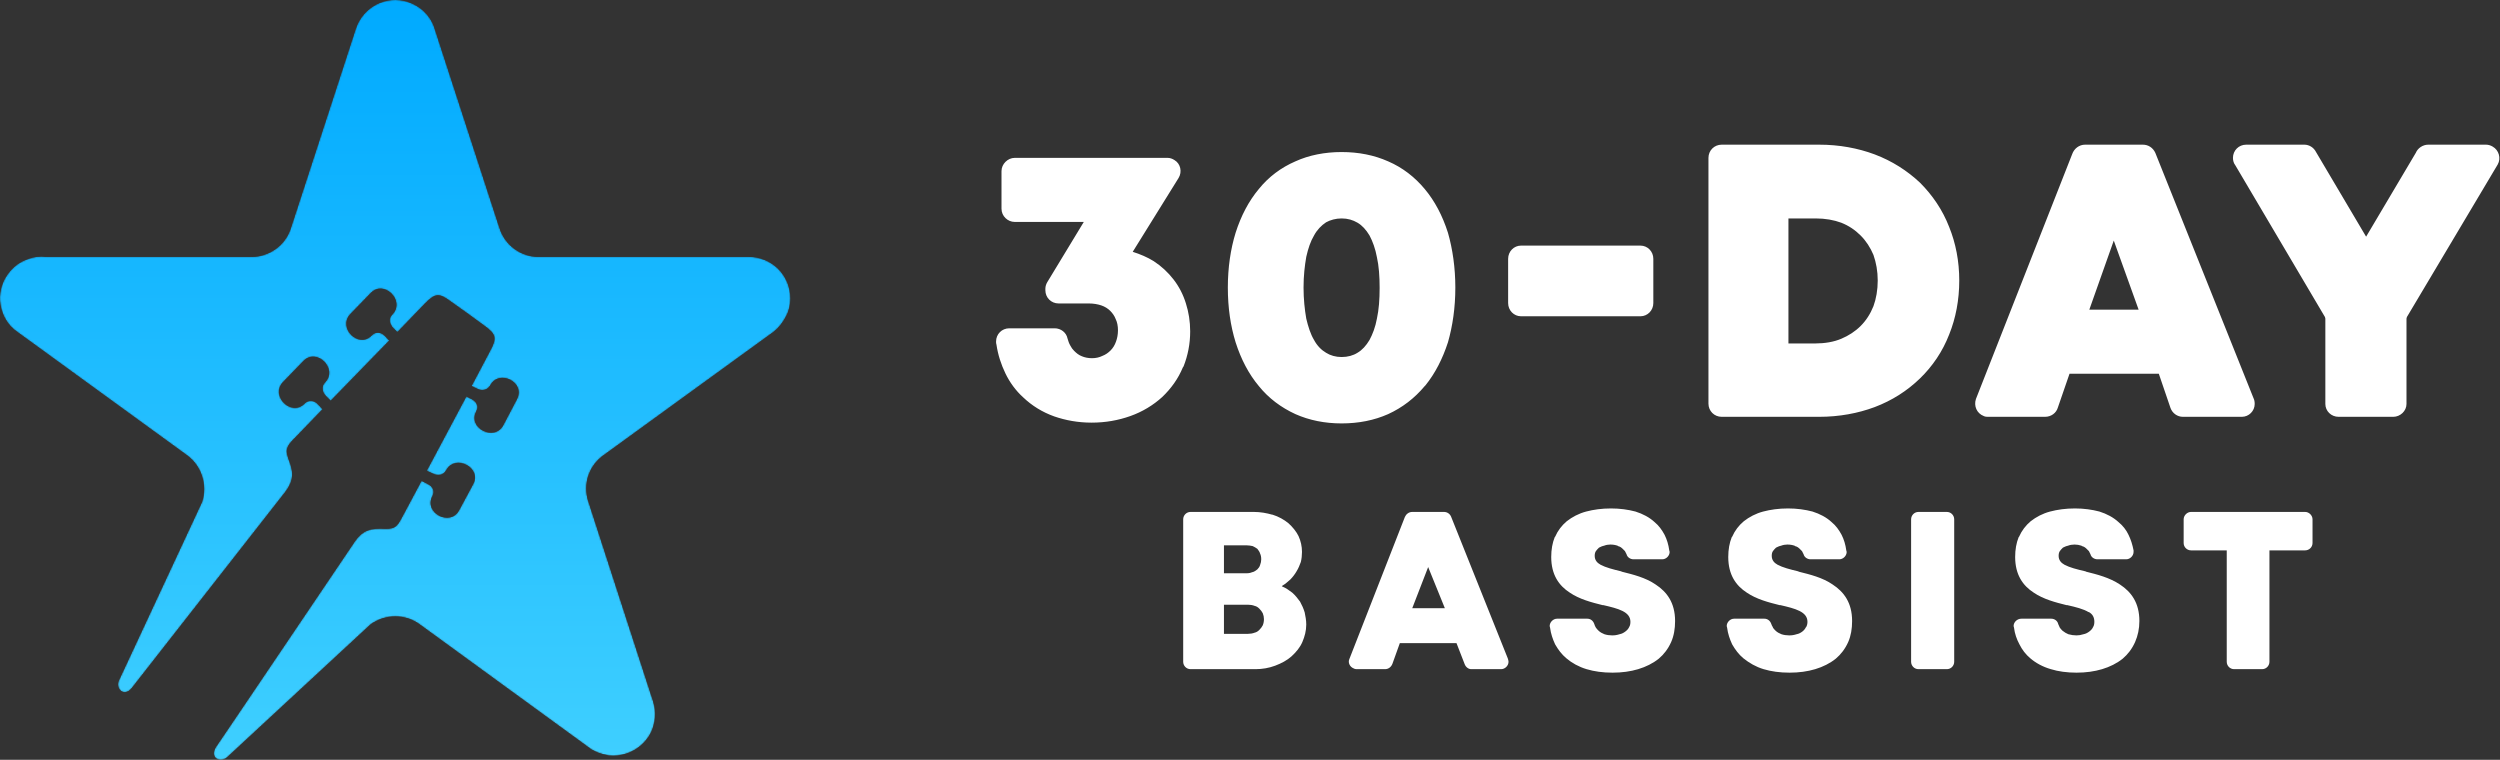 <svg xmlns="http://www.w3.org/2000/svg" fill="none" viewBox="0 0 1780 541" height="541" width="1780">
<rect x="0" y="0" width="1780" height="541" fill="#333333" stroke="none"/>
<g clip-path="url(#clip0_81_16)">
<path fill="white" d="M944.154 251.165C947.194 253.101 951.065 254.206 955.211 254.206C959.634 254.206 963.503 253.101 966.545 251.165C969.861 249.23 972.625 246.19 975.113 242.043C977.325 237.897 979.259 232.922 980.365 226.841C981.747 220.483 982.299 213.297 982.299 205.003C982.299 196.711 981.747 189.247 980.365 183.166C979.259 177.086 977.325 171.833 975.113 167.687C972.625 163.542 969.861 160.499 966.545 158.565C963.227 156.63 959.634 155.525 955.211 155.525C951.065 155.525 947.194 156.63 944.154 158.289C940.837 160.499 937.797 163.542 935.585 167.687C933.098 171.833 931.439 176.809 930.057 182.89C928.951 189.247 928.122 196.435 928.122 204.727C928.122 213.019 928.951 220.483 930.057 226.841C931.439 232.646 933.098 237.897 935.585 242.043C937.797 246.19 940.837 249.23 944.154 251.165ZM988.381 294.839C978.43 299.262 967.373 301.473 955.211 301.473C943.325 301.473 932.269 299.262 922.317 294.839C912.09 290.141 903.245 283.506 896.334 274.937C889.147 266.369 883.619 255.865 879.749 243.702C876.155 232.093 874.221 219.102 874.221 204.727C874.221 190.63 876.155 177.362 879.749 165.753C883.619 153.59 889.147 143.086 896.334 134.517C903.245 125.947 912.09 119.315 922.317 114.891C931.991 110.469 943.325 108.258 955.211 108.258C967.373 108.258 978.43 110.469 988.381 114.891C998.609 119.315 1007.18 125.947 1014.36 134.517C1021.55 143.086 1027.08 153.59 1030.95 165.753C1034.27 177.362 1036.2 190.63 1036.2 204.727C1036.2 219.102 1034.27 232.093 1030.95 243.702C1027.08 255.589 1021.83 265.815 1014.92 274.383L1014.36 274.937C1007.18 283.506 998.609 290.141 988.381 294.839ZM1168.05 225.182H1082.92C1077.94 225.182 1073.79 221.037 1073.79 215.783V184.271C1073.79 179.021 1077.94 174.874 1082.92 174.874H1168.05C1173.03 174.874 1177.17 179.021 1177.17 184.271V215.783C1177.17 221.037 1173.03 225.182 1168.05 225.182ZM1273.37 244.531H1292.71C1299.35 244.531 1305.71 243.426 1310.95 241.215C1316.21 239.002 1320.91 235.962 1324.78 232.093C1328.65 228.222 1331.69 223.523 1333.9 217.994C1335.83 212.743 1336.94 206.385 1336.94 199.751C1336.94 193.117 1335.83 187.037 1333.9 181.507C1331.69 176.257 1328.65 171.557 1324.78 167.687C1320.91 163.818 1316.49 160.777 1310.95 158.565C1305.71 156.63 1299.63 155.525 1292.71 155.525H1273.37V244.531ZM1225.82 103.006H1295.21C1309.58 103.006 1322.85 105.493 1334.73 109.917C1347.17 114.615 1357.95 121.526 1367.07 130.095C1375.91 138.939 1383.1 149.443 1387.81 161.606C1392.5 173.215 1394.99 185.931 1394.99 199.751C1394.99 213.573 1392.5 226.563 1387.81 238.173C1383.1 250.335 1375.91 260.839 1367.07 269.409C1357.95 278.254 1347.17 285.163 1334.73 289.863C1322.85 294.286 1309.58 296.774 1295.21 296.774H1225.82C1220.57 296.774 1216.42 292.627 1216.42 287.377V112.403C1216.42 107.153 1220.57 103.006 1225.82 103.006ZM1487.59 220.483H1522.7L1505.01 171.281L1487.59 220.483ZM1596.22 296.774H1554.21C1550.34 296.774 1546.74 294.286 1545.37 290.417L1537.07 266.093H1473.5L1465.21 290.141C1464.1 294.01 1460.5 296.774 1456.07 296.774H1415.73C1414.62 296.774 1413.51 296.774 1412.41 296.221C1407.43 294.286 1405.22 289.035 1406.87 284.058L1475.43 109.639C1476.81 105.77 1480.41 103.006 1484.55 103.006H1525.74C1529.61 103.006 1532.93 105.217 1534.58 108.811L1604.51 283.506C1605.07 284.611 1605.34 285.993 1605.34 287.653C1605.34 292.627 1601.19 296.774 1596.22 296.774ZM1728.9 103.006H1770.09C1771.75 103.006 1773.41 103.558 1774.79 104.387C1779.21 106.877 1780.87 112.681 1778.38 117.103L1713.7 225.734L1713.42 226.841V287.653C1713.42 292.627 1708.99 296.774 1704.02 296.774H1665.05C1659.79 296.774 1655.65 292.627 1655.65 287.653V226.841L1655.38 225.734L1591.53 117.657C1590.42 116.273 1589.86 114.338 1589.86 112.403C1589.86 107.153 1594.01 103.006 1599.26 103.006H1640.73C1644.05 103.006 1647.35 104.941 1649.02 108.258L1684.67 168.517L1720.06 108.811C1721.43 105.493 1725.03 103.006 1728.9 103.006ZM839.115 126.777L806.499 179.297C811.75 180.955 817.002 183.166 821.425 185.931C826.953 189.525 831.653 193.946 835.522 198.923C839.391 203.898 842.433 209.703 844.367 216.059C846.303 222.142 847.409 228.775 847.409 235.962C847.409 244.807 845.75 253.101 842.709 260.839L842.157 261.669C838.839 269.685 833.863 276.595 827.506 282.677C821.149 288.482 813.409 293.181 804.839 296.221C796.271 299.262 787.149 300.921 777.198 300.921C767.525 300.921 758.678 299.262 750.662 296.497C742.094 293.457 734.63 288.758 728.549 282.953C723.297 278.254 718.874 272.173 715.834 265.815C712.793 259.458 710.582 252.825 709.477 245.361C709.199 244.531 709.199 243.979 709.199 243.15C709.199 237.897 713.346 233.751 718.598 233.751H750.939C755.361 233.751 759.231 236.791 760.061 240.937C760.613 242.873 761.166 244.531 761.995 245.914C762.825 247.571 763.654 248.677 764.759 249.783C766.418 251.441 768.077 252.825 770.287 253.654C772.222 254.482 774.711 255.035 777.474 255.035C780.239 255.035 782.726 254.482 784.938 253.377C787.149 252.547 789.085 251.165 790.743 249.506C792.401 247.849 793.783 245.637 794.613 243.15C795.442 240.937 795.995 238.173 795.995 235.133C795.995 232.093 795.442 229.327 794.335 227.117C793.507 224.906 792.125 222.971 790.466 221.313C788.807 219.654 786.597 218.271 784.109 217.442C781.621 216.613 778.581 216.059 775.263 216.059H753.703C748.451 216.059 744.305 211.914 744.305 206.662V205.555C744.305 203.898 744.858 202.239 745.687 200.858L771.67 158.013H722.469C717.493 158.013 713.07 153.867 713.07 148.614V121.802C713.07 116.826 717.493 112.403 722.469 112.403H831.377C833.034 112.403 834.693 112.957 836.351 114.062C840.498 116.55 841.881 122.355 839.115 126.777Z"></path>
<path fill="white" d="M1496.71 476.445C1491.18 478.103 1485.1 478.933 1478.47 478.933C1471.83 478.933 1465.47 478.103 1460.22 476.445C1454.42 474.786 1449.44 472.022 1445.58 468.706C1442.26 465.941 1439.77 462.623 1437.83 458.754C1435.9 455.161 1434.51 451.291 1433.97 446.869L1433.68 445.763C1433.68 442.998 1436.18 440.51 1439.22 440.51H1460.5C1462.71 440.51 1464.92 441.893 1465.47 444.381C1465.75 445.21 1466.3 446.039 1466.58 446.869C1467.14 447.698 1467.68 448.25 1468.24 448.803L1468.51 449.079C1469.9 450.185 1471.28 451.014 1472.66 451.567C1474.59 452.119 1476.54 452.397 1478.47 452.397C1480.12 452.397 1481.78 452.119 1483.44 451.567C1485.1 451.291 1486.48 450.462 1487.59 449.633C1488.7 448.803 1489.8 447.698 1490.35 446.315C1490.91 445.487 1491.18 444.103 1491.18 442.722C1491.18 439.405 1489.8 437.194 1487.31 435.811H1487.03C1483.45 433.601 1477.91 432.218 1471.83 430.835H1471.28C1463.54 428.901 1454.98 426.69 1448.06 421.991C1440.32 417.015 1434.79 409.275 1434.79 396.561C1434.79 391.309 1435.62 386.609 1437.28 382.463L1437.55 382.187C1439.5 377.765 1442.26 374.17 1445.84 371.13C1449.72 368.09 1454.42 365.602 1459.67 364.219C1464.92 362.837 1470.73 362.009 1477.37 362.009C1483.73 362.009 1489.52 362.837 1494.78 364.219C1500.03 365.879 1504.72 368.366 1508.32 371.683C1511.36 374.17 1513.84 377.211 1515.51 380.805C1517.16 384.122 1518.27 387.715 1519.1 391.862V392.967C1519.1 395.731 1516.62 398.218 1513.84 398.218H1493.39C1491.18 398.218 1488.96 396.837 1488.42 394.626C1488.14 393.797 1487.59 393.243 1487.31 392.414C1486.76 391.862 1486.2 391.309 1485.66 390.757C1484.83 389.927 1483.72 389.098 1482.34 388.822L1482.06 388.545C1480.4 387.993 1478.74 387.715 1477.08 387.715C1475.43 387.715 1473.76 387.993 1472.39 388.545C1471 388.822 1469.9 389.374 1468.79 389.927C1467.96 390.757 1467.14 391.585 1466.58 392.414C1466.03 393.243 1465.75 394.349 1465.75 395.731C1465.75 398.771 1467.41 400.707 1469.9 402.089C1473.5 404.023 1478.74 405.406 1484.83 406.787L1485.38 407.065C1493.11 408.999 1501.96 411.211 1509.43 416.186C1517.44 421.438 1523.24 429.178 1523.24 442.169C1523.24 447.698 1522.14 452.673 1520.2 457.097C1517.99 462.071 1514.95 465.941 1511.36 468.982C1507.22 472.299 1502.24 474.786 1496.71 476.445ZM1386.14 476.445H1365.97C1362.93 476.445 1360.71 473.957 1360.71 471.193V369.749C1360.71 366.985 1362.93 364.495 1365.97 364.495H1386.14C1389.18 364.495 1391.39 366.985 1391.39 369.749V471.193C1391.39 473.957 1389.18 476.445 1386.14 476.445ZM1292.44 476.445C1286.91 478.103 1280.83 478.933 1274.19 478.933C1267.28 478.933 1261.2 478.103 1255.67 476.445C1250.15 474.786 1245.45 472.022 1241.3 468.706C1237.98 465.941 1235.5 462.623 1233.28 458.754C1231.63 455.161 1230.25 451.291 1229.7 446.869L1229.42 445.763C1229.42 442.998 1231.9 440.51 1234.67 440.51H1256.23C1258.45 440.51 1260.38 441.893 1261.2 444.381C1261.48 445.21 1261.75 445.763 1262.31 446.593V446.869C1262.86 447.698 1263.42 448.25 1263.97 448.803L1264.24 449.079C1265.35 450.185 1267 451.014 1268.39 451.567C1270.04 452.119 1271.98 452.397 1273.92 452.397C1275.86 452.397 1277.51 452.119 1279.17 451.567C1280.83 451.291 1282.2 450.462 1283.31 449.633C1284.42 448.803 1285.26 447.698 1285.8 446.593L1286.08 446.315C1286.63 445.21 1286.91 444.103 1286.91 442.722C1286.91 435.535 1278.34 433.325 1267.57 430.835H1267C1259.27 428.901 1250.7 426.69 1243.79 421.991C1236.04 417.015 1230.52 409.275 1230.52 396.561C1230.52 391.309 1231.35 386.609 1233 382.463L1233.28 382.187C1235.22 377.765 1237.98 374.17 1241.58 371.13C1245.44 368.09 1250.15 365.602 1255.39 364.219C1260.64 362.837 1266.46 362.009 1273.08 362.009C1279.44 362.009 1285.26 362.837 1290.5 364.219C1295.75 365.879 1300.46 368.366 1304.04 371.683C1307.08 374.17 1309.3 377.211 1311.23 380.805C1312.9 384.122 1314 387.715 1314.55 391.862L1314.83 392.967C1314.83 395.731 1312.34 398.218 1309.58 398.218H1289.12C1286.91 398.218 1284.7 396.837 1284.15 394.626C1283.87 393.797 1283.31 393.243 1283.04 392.414C1282.48 391.862 1281.94 391.309 1281.38 390.757C1280.55 389.927 1279.44 389.098 1278.06 388.822L1277.79 388.545C1276.12 387.993 1274.47 387.715 1272.54 387.715C1271.15 387.715 1269.5 387.993 1268.11 388.545C1266.72 388.822 1265.63 389.374 1264.52 389.927C1263.68 390.757 1262.86 391.585 1262.31 392.414C1261.75 393.243 1261.48 394.349 1261.48 395.731C1261.48 398.771 1263.14 400.707 1265.63 402.089C1269.22 404.023 1274.47 405.406 1280.27 406.787L1280.83 407.065C1288.57 408.999 1297.68 411.211 1304.87 416.186C1312.9 421.438 1318.7 429.178 1318.7 442.169C1318.7 447.698 1317.87 452.673 1315.94 457.097C1313.72 462.071 1310.68 465.941 1307.08 468.982C1302.94 472.299 1297.96 474.786 1292.44 476.445ZM1166.39 476.445C1160.86 478.103 1154.78 478.933 1148.15 478.933C1141.24 478.933 1135.16 478.103 1129.63 476.445C1124.1 474.786 1119.12 472.022 1115.26 468.706C1111.94 465.941 1109.45 462.623 1107.24 458.754C1105.58 455.161 1104.2 451.291 1103.64 446.869L1103.37 445.763C1103.37 442.998 1105.86 440.51 1108.62 440.51H1130.18C1132.39 440.51 1134.33 441.893 1135.16 444.381C1135.43 445.21 1135.71 446.039 1136.26 446.869C1136.82 447.698 1137.37 448.25 1137.92 448.803L1138.2 449.079C1139.3 450.185 1140.96 451.014 1142.34 451.567C1144 452.119 1145.94 452.397 1147.87 452.397C1149.81 452.397 1151.47 452.119 1153.12 451.567C1154.78 451.291 1156.17 450.462 1157.27 449.633C1158.38 448.803 1159.48 447.698 1160.03 446.315C1160.59 445.487 1160.86 444.103 1160.86 442.722C1160.86 435.535 1152.3 433.325 1141.51 430.835H1140.96C1133.22 428.901 1124.65 426.69 1117.74 421.991C1110 417.015 1104.47 409.275 1104.47 396.561C1104.47 391.309 1105.3 386.609 1106.96 382.463L1107.24 382.187C1109.17 377.765 1111.94 374.17 1115.53 371.13C1119.4 368.09 1124.1 365.602 1129.35 364.219C1134.6 362.837 1140.41 362.009 1147.04 362.009C1153.4 362.009 1159.2 362.837 1164.46 364.219C1169.71 365.879 1174.41 368.366 1178 371.683C1181.04 374.17 1183.25 377.211 1185.19 380.805C1186.84 384.122 1187.95 387.715 1188.51 391.862L1188.78 392.967C1188.78 395.731 1186.3 398.218 1183.53 398.218H1163.08C1160.86 398.218 1158.65 396.837 1158.1 394.626C1157.82 393.797 1157.27 393.243 1156.99 392.414C1156.44 391.862 1155.89 391.309 1155.34 390.757C1154.51 389.927 1153.4 389.098 1152.02 388.822L1151.74 388.545C1150.08 387.993 1148.42 387.715 1146.49 387.715C1145.11 387.715 1143.45 387.993 1142.07 388.545C1140.69 388.822 1139.58 389.374 1138.47 389.927C1137.64 390.757 1136.82 391.585 1136.26 392.414C1135.71 393.243 1135.43 394.349 1135.43 395.731C1135.43 398.771 1137.09 400.707 1139.58 402.089C1143.17 404.023 1148.42 405.406 1154.23 406.787L1154.78 407.065C1162.52 408.999 1171.64 411.211 1178.83 416.186C1186.85 421.438 1192.66 429.178 1192.66 442.169C1192.66 447.698 1191.82 452.673 1189.88 457.097C1187.67 462.071 1184.64 465.941 1181.04 468.982C1176.9 472.299 1171.92 474.786 1166.39 476.445ZM1016.85 403.747L1005.52 433.049H1028.74L1016.85 403.747ZM1068.82 476.445H1047.53C1045.6 476.445 1043.66 475.062 1042.83 472.851L1037.03 457.926H996.672L991.42 472.575C990.592 474.786 988.657 476.445 986.168 476.445H965.714C964.885 476.445 964.332 476.169 963.778 475.891C961.014 474.786 959.633 471.746 960.738 469.258L1000.27 368.09C1001.1 366.155 1003.03 364.495 1005.52 364.495H1028.18C1030.4 364.495 1032.33 365.879 1033.16 367.814L1073.52 468.706C1073.79 469.535 1074.07 470.363 1074.07 471.193C1074.07 473.957 1071.58 476.445 1068.82 476.445ZM897.162 402.366C897.716 400.983 897.992 399.602 897.992 398.218C897.992 396.561 897.716 395.178 897.162 394.073C896.886 392.967 896.057 391.862 895.228 390.757C894.122 389.927 893.016 389.374 891.91 388.822C890.528 388.545 889.146 388.269 887.488 388.269H871.456V408.17H887.488C889.146 408.17 890.528 407.893 891.634 407.341H891.91C893.016 407.065 894.122 406.235 895.228 405.406C896.057 404.577 896.886 403.471 897.162 402.366ZM871.456 451.291H888.593C890.252 451.291 891.91 451.014 893.293 450.462C894.674 450.185 895.78 449.357 896.609 448.527C897.716 447.422 898.545 446.315 899.097 445.21C899.65 443.827 899.926 442.445 899.926 440.787C899.926 439.405 899.65 438.023 899.097 436.641C898.545 435.535 897.716 434.43 896.609 433.325C895.78 432.494 894.674 431.665 893.293 431.389C891.91 430.835 890.252 430.559 888.593 430.559H871.456V451.291ZM918.722 412.593C917.064 413.975 915.406 415.633 913.47 416.739L912.641 417.291L912.918 417.567C915.682 418.674 917.893 420.331 920.105 421.991C922.316 423.926 923.974 426.137 925.633 428.349C927.016 430.835 928.121 433.325 928.95 436.089C929.502 438.853 930.056 441.617 930.056 444.658C930.056 449.079 928.95 453.226 927.292 457.097C925.633 460.966 922.869 464.282 919.553 467.323C916.512 470.087 912.365 472.299 907.942 473.957C903.52 475.615 898.821 476.445 893.845 476.445H847.684C844.642 476.445 842.432 473.957 842.432 471.193V369.749C842.432 366.985 844.642 364.495 847.684 364.495H892.74C897.438 364.495 901.861 365.326 905.732 366.431H906.008C910.43 367.814 914.301 370.025 917.341 372.511C920.381 375.275 922.869 378.318 924.528 381.634C926.186 385.227 927.016 389.098 927.016 392.967C927.016 395.454 926.74 397.942 926.186 400.154C925.357 402.366 924.528 404.577 923.145 406.787C922.04 408.722 920.381 410.935 918.722 412.593ZM1560 364.495H1641.27C1644.04 364.495 1646.52 366.985 1646.52 369.749V386.609C1646.52 389.65 1644.04 391.862 1641.27 391.862H1615.84V471.193C1615.84 473.957 1613.63 476.445 1610.59 476.445H1590.7C1587.66 476.445 1585.44 473.957 1585.44 471.193V391.862H1560C1557.24 391.862 1554.76 389.65 1554.76 386.609V369.749C1554.76 366.985 1557.24 364.495 1560 364.495Z"></path>
<mask height="541" width="563" y="0" x="0" maskUnits="userSpaceOnUse" style="mask-type:luminance" id="mask0_81_16">
<path fill="white" d="M207.05 162.659L253.369 20.442C255.929 12.762 261.282 6.71 268.032 3.218C274.782 -0.273 282.696 -0.971 290.377 1.357C295.032 2.986 298.989 5.314 302.248 8.571C305.274 11.598 307.601 15.09 308.998 19.047L355.55 162.193C359.274 174.297 370.446 182.909 383.481 182.909H533.145C541.292 182.909 548.74 186.167 554.093 191.521C559.446 196.874 562.705 204.323 562.705 212.469C562.705 217.357 561.541 222.011 559.214 225.969C557.118 229.926 554.326 233.418 550.834 236.211L430.265 323.727C419.558 330.942 414.67 344.443 418.86 357.011L464.946 499.227C467.506 507.142 466.576 515.055 463.317 521.806C459.826 528.555 453.774 533.909 446.093 536.47C441.904 537.866 437.481 538.331 433.525 537.866L432.36 537.633C428.404 536.935 424.446 535.539 420.956 533.443L298.524 444.297C288.516 437.082 274.55 436.849 263.842 444.53L162.36 538.563C157.24 543.918 148.628 539.727 153.981 531.582L163.757 517.151L173.997 502.021L252.438 385.875C258.722 376.797 264.541 376.099 274.317 376.563C282.23 376.797 283.394 373.77 287.584 365.857L300.153 342.349L304.576 344.675C308.066 346.306 309.696 349.563 307.834 353.287C301.55 365.159 320.636 375.167 326.92 363.297L336.929 344.675C343.214 332.806 323.894 323.03 317.61 334.899C315.748 338.391 311.792 338.857 308.3 337.227L303.877 335.133L332.041 282.297L335.765 284.159C339.257 286.021 341.118 289.279 339.024 293.003C332.74 304.642 352.058 314.65 358.342 302.779L368.118 284.159C374.404 272.287 355.317 262.511 349.033 274.382C346.938 277.874 342.981 278.573 339.722 276.711L335.765 274.849L348.8 250.175C353.921 240.866 353.454 238.073 345.076 232.021L332.972 223.175L320.869 214.563C312.489 208.279 309.696 208.745 302.248 216.426L282.929 236.442L279.904 233.418C277.342 230.623 276.412 226.667 279.438 223.874C288.748 214.099 273.386 198.969 264.076 208.511L249.412 223.642C240.101 233.418 255.464 248.547 264.774 238.77C267.566 235.978 271.292 236.442 274.084 239.235L277.11 242.494L235.446 285.323L231.954 281.83C229.394 279.038 228.696 275.081 231.489 272.287C240.8 262.511 225.438 247.382 216.128 256.926L201.464 272.055C192.153 281.83 207.516 296.961 216.826 287.418C219.852 284.391 223.576 285.09 226.136 287.65L229.628 291.374L211.24 310.461C204.954 316.745 202.628 319.073 205.188 326.287C208.678 335.366 209.842 341.185 203.093 350.263L116.74 460.59L94.162 489.451C88.342 497.133 81.593 490.151 85.084 483.633L143.972 357.245C147.696 345.375 143.74 331.875 133.265 324.194L12.23 236.211C5.48 231.554 1.524 224.339 0.36 216.891C-0.804 209.675 0.825 201.53 5.713 195.011C8.74 190.823 12.696 187.563 16.886 185.702C20.842 183.839 25.265 182.675 29.454 182.675L32.713 182.909H179.118C191.454 182.909 203.093 174.994 207.05 162.659Z"></path>
</mask>
<g mask="url(#mask0_81_16)">
<path fill="url(#paint0_linear_81_16)" d="M207.05 162.659L253.369 20.442C255.929 12.762 261.282 6.71 268.032 3.218C274.782 -0.273 282.696 -0.971 290.377 1.357C295.032 2.986 298.989 5.314 302.248 8.571C305.274 11.598 307.601 15.09 308.998 19.047L355.55 162.193C359.274 174.297 370.446 182.909 383.481 182.909H533.145C541.292 182.909 548.74 186.167 554.093 191.521C559.446 196.874 562.705 204.323 562.705 212.469C562.705 217.357 561.541 222.011 559.214 225.969C557.118 229.926 554.326 233.418 550.834 236.211L430.265 323.727C419.558 330.942 414.67 344.443 418.86 357.011L464.946 499.227C467.506 507.142 466.576 515.055 463.317 521.806C459.826 528.555 453.774 533.909 446.093 536.47C441.904 537.866 437.481 538.331 433.525 537.866L432.36 537.633C428.404 536.935 424.446 535.539 420.956 533.443L298.524 444.297C288.516 437.082 274.55 436.849 263.842 444.53L162.36 538.563C157.24 543.918 148.628 539.727 153.981 531.582L163.757 517.151L173.997 502.021L252.438 385.875C258.722 376.797 264.541 376.099 274.317 376.563C282.23 376.797 283.394 373.77 287.584 365.857L300.153 342.349L304.576 344.675C308.066 346.306 309.696 349.563 307.834 353.287C301.55 365.159 320.636 375.167 326.92 363.297L336.929 344.675C343.214 332.806 323.894 323.03 317.61 334.899C315.748 338.391 311.792 338.857 308.3 337.227L303.877 335.133L332.041 282.297L335.765 284.159C339.257 286.021 341.118 289.279 339.024 293.003C332.74 304.642 352.058 314.65 358.342 302.779L368.118 284.159C374.404 272.287 355.317 262.511 349.033 274.382C346.938 277.874 342.981 278.573 339.722 276.711L335.765 274.849L348.8 250.175C353.921 240.866 353.454 238.073 345.076 232.021L332.972 223.175L320.869 214.563C312.489 208.279 309.696 208.745 302.248 216.426L282.929 236.442L279.904 233.418C277.342 230.623 276.412 226.667 279.438 223.874C288.748 214.099 273.386 198.969 264.076 208.511L249.412 223.642C240.101 233.418 255.464 248.547 264.774 238.77C267.566 235.978 271.292 236.442 274.084 239.235L277.11 242.494L235.446 285.323L231.954 281.83C229.394 279.038 228.696 275.081 231.489 272.287C240.8 262.511 225.438 247.382 216.128 256.926L201.464 272.055C192.153 281.83 207.516 296.961 216.826 287.418C219.852 284.391 223.576 285.09 226.136 287.65L229.628 291.374L211.24 310.461C204.954 316.745 202.628 319.073 205.188 326.287C208.678 335.366 209.842 341.185 203.093 350.263L116.74 460.59L94.162 489.451C88.342 497.133 81.593 490.151 85.084 483.633L143.972 357.245C147.696 345.375 143.74 331.875 133.265 324.194L12.23 236.211C5.48 231.554 1.524 224.339 0.36 216.891C-0.804 209.675 0.825 201.53 5.713 195.011C8.74 190.823 12.696 187.563 16.886 185.702C20.842 183.839 25.265 182.675 29.454 182.675L32.713 182.909H179.118C191.454 182.909 203.093 174.994 207.05 162.659Z"></path>
</g>
</g>
<defs>
<linearGradient gradientUnits="userSpaceOnUse" y2="0" x2="281.352" y1="540.958" x1="281.352" id="paint0_linear_81_16">
<stop stop-color="#3FCFFF"></stop>
<stop stop-color="#00AAFF" offset="1"></stop>
</linearGradient>
<clipPath id="clip0_81_16">
<rect fill="white" height="541" width="1780"></rect>
</clipPath>
</defs>
</svg>

